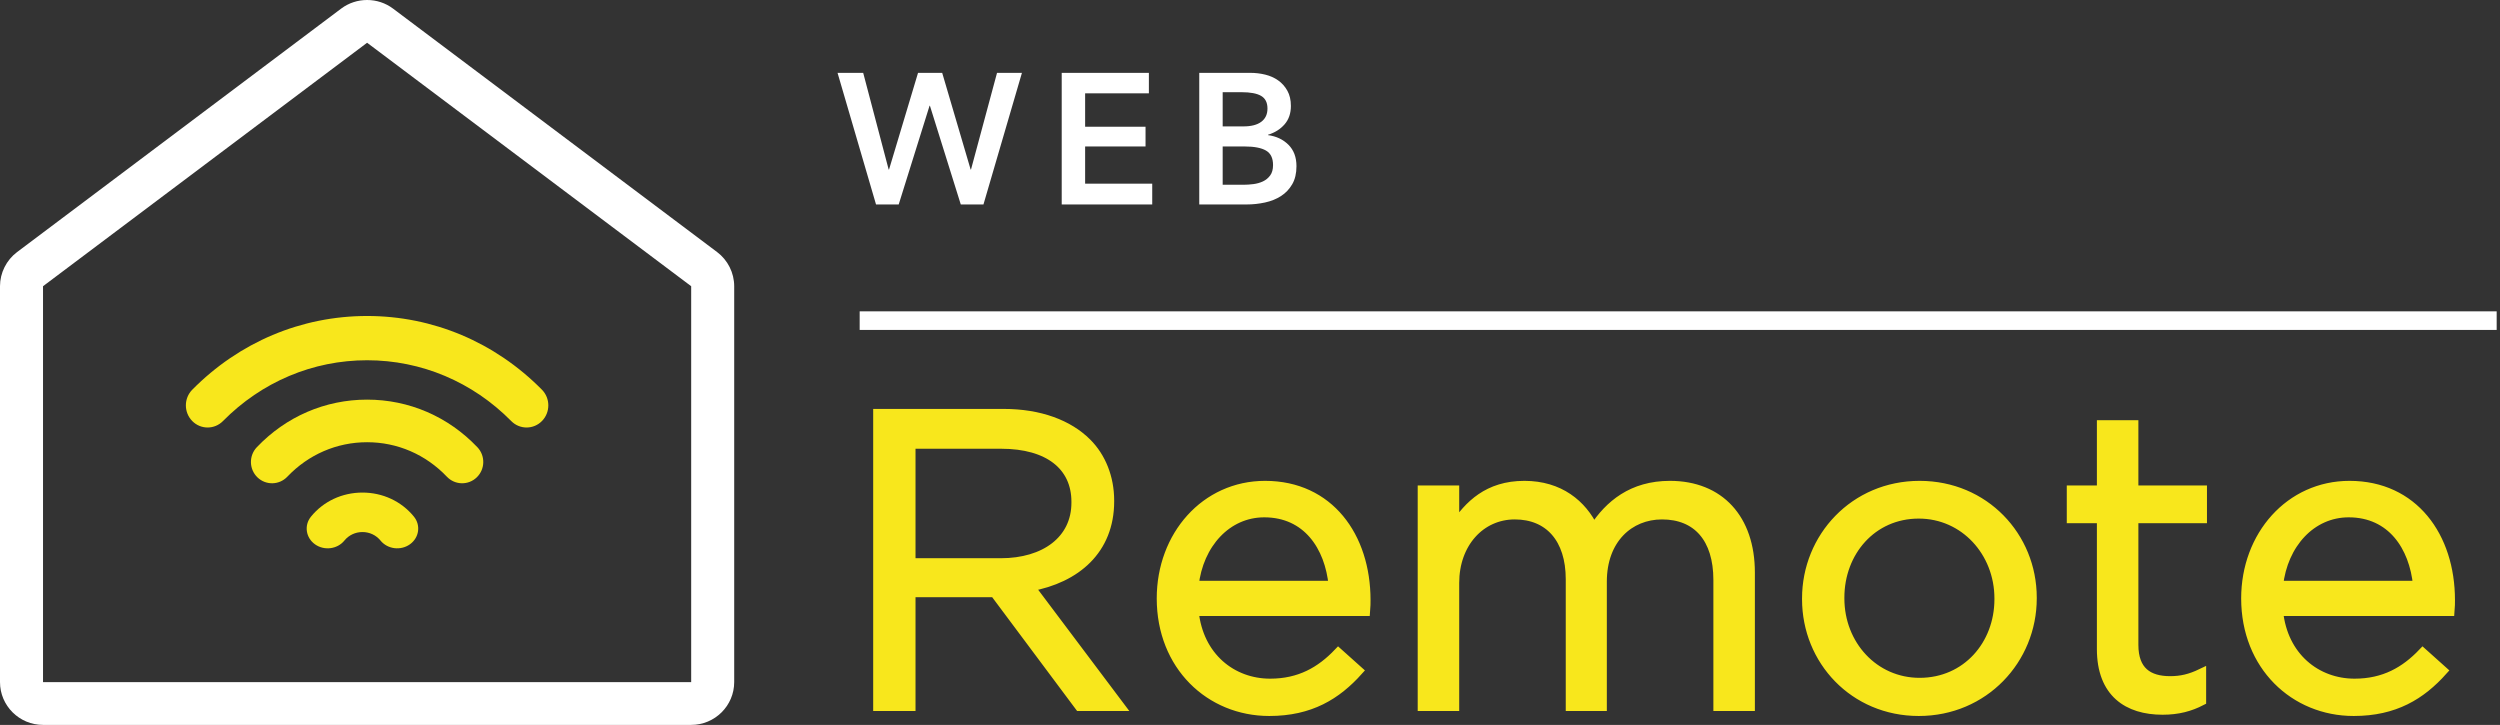<?xml version="1.0" encoding="UTF-8"?>
<svg width="269px" height="78px" viewBox="0 0 269 78" version="1.1" xmlns="http://www.w3.org/2000/svg" xmlns:xlink="http://www.w3.org/1999/xlink">
    <rect x="0" y="0" width="269" height="78" fill="#333333" stroke="none"/>
    <!-- Generator: Sketch 48.2 (47327) - http://www.bohemiancoding.com/sketch -->
    <title>logo</title>
    <desc>Created with Sketch.</desc>
    <defs></defs>
    <g id="450x200-E-EXport" stroke="none" stroke-width="1" fill="none" fill-rule="evenodd" transform="translate(-91, -58)">
        <g id="logo" transform="translate(91, 58)">
            <g id="house-white" fill-rule="nonzero">
                <path d="M77.161,27.122 L42.29,0.925 C40.647,-0.309 38.353,-0.308 36.71,0.925 L1.839,27.122 C0.688,27.987 0,29.361 0,30.797 L0,73.395 C0,75.934 2.077,78 4.629,78 L74.371,78 C76.923,78 79,75.934 79,73.395 L79,30.797 C79,29.361 78.312,27.987 77.161,27.122 Z M74.371,73.395 L4.629,73.395 L4.629,30.797 L39.5,4.6 L74.371,30.797 L74.371,73.395 Z" id="Shape" fill="#FFFFFF"></path>
                <path d="M58.31,41.93 C53.259,36.816 46.578,34 39.5,34 C32.422,34 25.741,36.816 20.69,41.93 C19.773,42.858 19.77,44.366 20.681,45.298 C21.592,46.23 23.074,46.234 23.99,45.307 C28.159,41.087 33.667,38.763 39.5,38.763 C45.333,38.763 50.841,41.087 55.01,45.307 C55.926,46.234 57.407,46.231 58.319,45.298 C59.23,44.365 59.227,42.858 58.31,41.93 Z" id="Shape" fill="#F8E71C"></path>
                <path d="M51.367,48.122 C48.222,44.819 44.008,43 39.5,43 C34.992,43 30.778,44.819 27.633,48.122 C26.764,49.036 26.794,50.486 27.699,51.362 C28.606,52.238 30.045,52.208 30.914,51.295 C33.193,48.901 36.243,47.583 39.5,47.583 C42.757,47.583 45.806,48.901 48.086,51.295 C48.956,52.209 50.395,52.237 51.3,51.362 C52.207,50.486 52.236,49.036 51.367,48.122 Z" id="Shape" fill="#F8E71C"></path>
                <path d="M44.536,55.587 C43.201,53.943 41.183,53 39,53 C36.817,53 34.799,53.943 33.464,55.587 C32.706,56.519 32.896,57.852 33.888,58.564 C34.88,59.276 36.299,59.097 37.056,58.165 C37.529,57.582 38.238,57.248 39,57.248 C39.762,57.248 40.471,57.582 40.944,58.165 C41.702,59.098 43.12,59.275 44.112,58.564 C45.103,57.852 45.294,56.519 44.536,55.587 Z" id="Shape" fill="#F8E71C"></path>
            </g>
            <path d="M94.455,76 L94.455,44.5 L108,44.5 C111.87,44.5 114.975,45.67 116.955,47.65 C118.485,49.18 119.385,51.385 119.385,53.86 L119.385,53.95 C119.385,59.17 115.785,62.23 110.835,63.13 L120.51,76 L116.145,76 L107.01,63.76 L98.01,63.76 L98.01,76 L94.455,76 Z M98.01,60.565 L107.685,60.565 C112.41,60.565 115.785,58.135 115.785,54.085 L115.785,53.995 C115.785,50.125 112.815,47.785 107.73,47.785 L98.01,47.785 L98.01,60.565 Z M128.475,65.785 C128.97,70.69 132.57,73.525 136.665,73.525 C139.86,73.525 142.11,72.22 144,70.24 L146.16,72.175 C143.82,74.785 140.985,76.54 136.575,76.54 C130.185,76.54 124.965,71.635 124.965,64.39 C124.965,57.64 129.69,52.24 136.125,52.24 C143.01,52.24 146.97,57.73 146.97,64.57 C146.97,64.885 146.97,65.245 146.925,65.785 L128.475,65.785 Z M128.475,62.995 L143.46,62.995 C143.055,58.765 140.625,55.165 136.035,55.165 C132.03,55.165 128.97,58.495 128.475,62.995 Z M153.045,76 L153.045,52.735 L156.51,52.735 L156.51,56.65 C158.04,54.355 160.11,52.24 164.025,52.24 C167.805,52.24 170.235,54.265 171.495,56.875 C173.16,54.31 175.635,52.24 179.685,52.24 C185.04,52.24 188.325,55.84 188.325,61.6 L188.325,76 L184.86,76 L184.86,62.41 C184.86,57.91 182.61,55.39 178.83,55.39 C175.32,55.39 172.395,58 172.395,62.59 L172.395,76 L168.975,76 L168.975,62.32 C168.975,57.955 166.68,55.39 162.99,55.39 C159.3,55.39 156.51,58.45 156.51,62.725 L156.51,76 L153.045,76 Z M206.46,76.54 C199.485,76.54 194.4,71.05 194.4,64.48 L194.4,64.39 C194.4,57.82 199.53,52.24 206.55,52.24 C213.525,52.24 218.655,57.73 218.655,64.3 L218.655,64.39 C218.655,70.96 213.48,76.54 206.46,76.54 Z M206.55,73.435 C211.59,73.435 215.1,69.385 215.1,64.48 L215.1,64.39 C215.1,59.395 211.365,55.3 206.46,55.3 C201.42,55.3 197.955,59.395 197.955,64.3 L197.955,64.39 C197.955,69.385 201.645,73.435 206.55,73.435 Z M232.695,76.405 C228.96,76.405 226.125,74.56 226.125,69.835 L226.125,55.795 L222.885,55.795 L222.885,52.735 L226.125,52.735 L226.125,45.715 L229.59,45.715 L229.59,52.735 L236.97,52.735 L236.97,55.795 L229.59,55.795 L229.59,69.385 C229.59,72.22 231.165,73.255 233.505,73.255 C234.675,73.255 235.665,73.03 236.88,72.445 L236.88,75.415 C235.665,76.045 234.36,76.405 232.695,76.405 Z M245.16,65.785 C245.655,70.69 249.255,73.525 253.35,73.525 C256.545,73.525 258.795,72.22 260.685,70.24 L262.845,72.175 C260.505,74.785 257.67,76.54 253.26,76.54 C246.87,76.54 241.65,71.635 241.65,64.39 C241.65,57.64 246.375,52.24 252.81,52.24 C259.695,52.24 263.655,57.73 263.655,64.57 C263.655,64.885 263.655,65.245 263.61,65.785 L245.16,65.785 Z M245.16,62.995 L260.145,62.995 C259.74,58.765 257.31,55.165 252.72,55.165 C248.715,55.165 245.655,58.495 245.16,62.995 Z" id="Remote" stroke="#F8E71C" fill="#F8E71C"></path>
            <path d="M90.12,7.84 L92.88,7.84 L95.62,18.24 L95.66,18.24 L98.78,7.84 L101.38,7.84 L104.44,18.24 L104.48,18.24 L107.28,7.84 L109.96,7.84 L105.82,22 L103.38,22 L100.06,11.38 L100.02,11.38 L96.7,22 L94.26,22 L90.12,7.84 Z M114.24,7.84 L123.62,7.84 L123.62,10.04 L116.76,10.04 L116.76,13.64 L123.26,13.64 L123.26,15.76 L116.76,15.76 L116.76,19.76 L123.98,19.76 L123.98,22 L114.24,22 L114.24,7.84 Z M129.04,7.84 L134.56,7.84 C135.093,7.84 135.62,7.903 136.14,8.03 C136.66,8.157 137.123,8.363 137.53,8.65 C137.937,8.937 138.267,9.307 138.52,9.76 C138.773,10.213 138.9,10.76 138.9,11.4 C138.9,12.2 138.673,12.86 138.22,13.38 C137.767,13.9 137.173,14.273 136.44,14.5 L136.44,14.54 C137.333,14.66 138.067,15.007 138.64,15.58 C139.213,16.153 139.5,16.92 139.5,17.88 C139.5,18.653 139.347,19.303 139.04,19.83 C138.733,20.357 138.33,20.78 137.83,21.1 C137.33,21.42 136.757,21.65 136.11,21.79 C135.463,21.93 134.807,22 134.14,22 L129.04,22 L129.04,7.84 Z M131.56,13.6 L133.8,13.6 C134.64,13.6 135.28,13.433 135.72,13.1 C136.16,12.767 136.38,12.293 136.38,11.68 C136.38,11.04 136.153,10.587 135.7,10.32 C135.247,10.053 134.54,9.92 133.58,9.92 L131.56,9.92 L131.56,13.6 Z M131.56,19.88 L133.82,19.88 C134.14,19.88 134.487,19.857 134.86,19.81 C135.233,19.763 135.577,19.667 135.89,19.52 C136.203,19.373 136.463,19.16 136.67,18.88 C136.877,18.6 136.98,18.227 136.98,17.76 C136.98,17.013 136.727,16.493 136.22,16.2 C135.713,15.907 134.947,15.76 133.92,15.76 L131.56,15.76 L131.56,19.88 Z" id="WEB" fill="#FFFFFF"></path>
            <path d="M93.5,34.5 L267.641,34.5" id="Line" stroke="#FFFFFF" stroke-width="2" stroke-linecap="square"></path>
        </g>
    </g>
</svg>